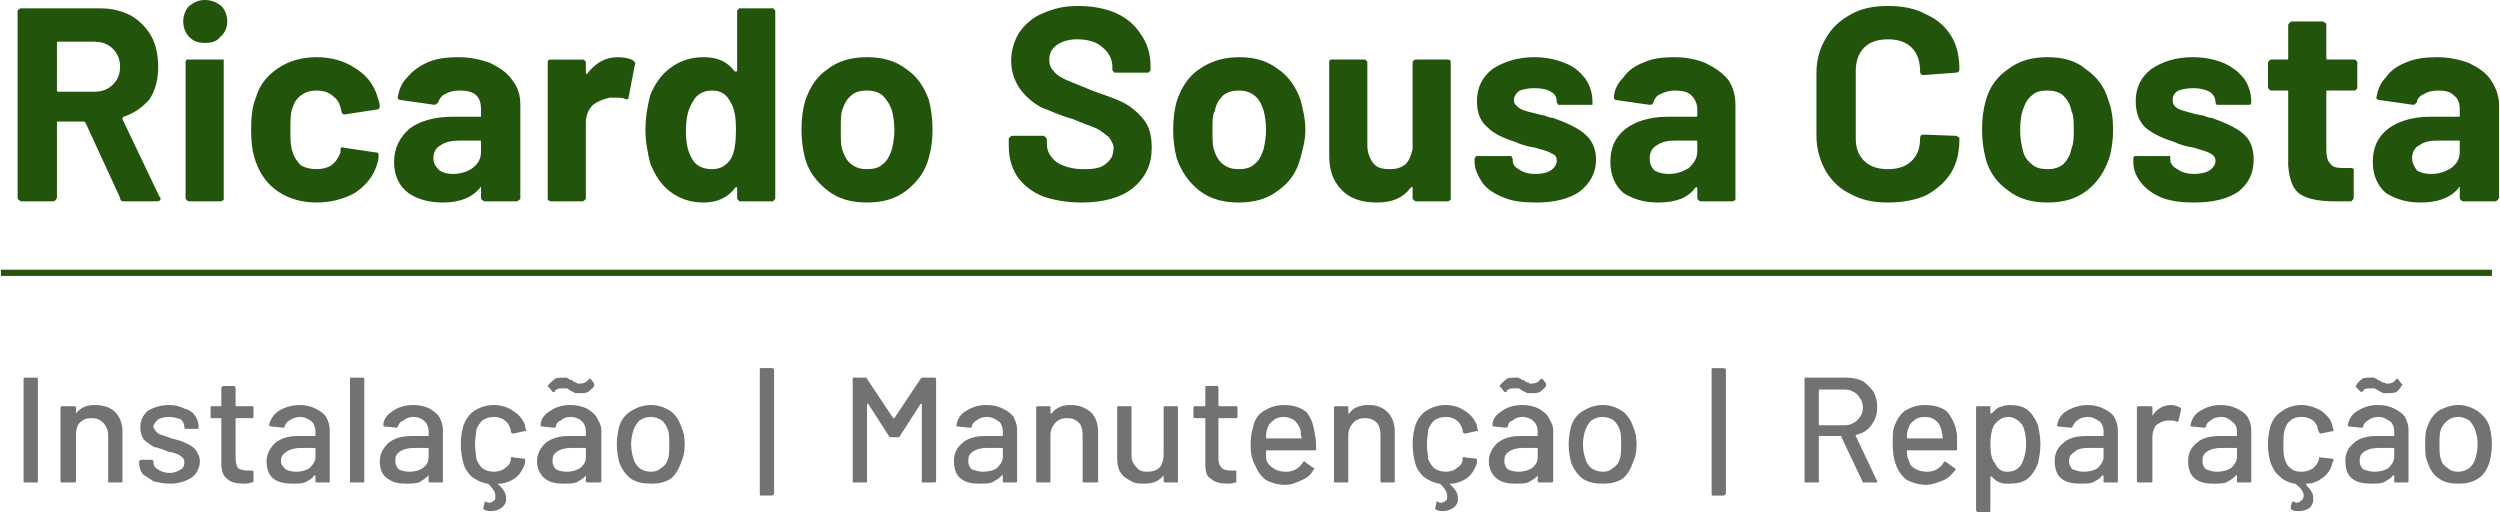 <?xml version="1.0" encoding="UTF-8"?>
<!DOCTYPE svg PUBLIC "-//W3C//DTD SVG 1.1//EN" "http://www.w3.org/Graphics/SVG/1.1/DTD/svg11.dtd">
<!-- Creator: CorelDRAW X7 -->
<svg xmlns="http://www.w3.org/2000/svg" xml:space="preserve" width="100.61mm" height="20.615mm" version="1.1" style="shape-rendering:geometricPrecision; text-rendering:geometricPrecision; image-rendering:optimizeQuality; fill-rule:evenodd; clip-rule:evenodd"
viewBox="0 0 2097 430"
 xmlns:xlink="http://www.w3.org/1999/xlink">
 <defs>
  <style type="text/css">
   <![CDATA[
    .str0 {stroke:#22540B;stroke-width:5.21}
    .fil2 {fill:none}
    .fil1 {fill:#727271}
    .fil0 {fill:#22540B}
   ]]>
  </style>
 </defs>
 <g id="Layer_x0020_3">
  <g id="_1779588739568">
   <path class="fil0" d="M103 169c-2,0 -3,-1 -3,-3l-29 -63c-1,-1 -1,-1 -2,-1l-21 0c-1,0 -1,0 -1,1l0 63c0,1 -1,1 -1,2 -1,0 -1,1 -2,1l-27 0c-1,0 -1,-1 -2,-1 -1,-1 -1,-1 -1,-2l0 -156c0,-1 0,-2 1,-2 1,-1 1,-1 2,-1l66 0c10,0 18,2 26,6 7,4 13,10 17,17 4,7 6,16 6,26 0,10 -2,19 -7,27 -6,7 -13,12 -22,15 -1,1 -1,1 -1,2l31 65c1,1 1,1 1,2 0,1 -1,2 -3,2l-28 0zm-55 -134c-1,0 -1,0 -1,1l0 40c0,0 0,1 1,1l30 0c7,0 12,-2 16,-6 4,-4 6,-9 6,-15 0,-6 -2,-11 -6,-15 -4,-4 -9,-6 -16,-6l-30 0zm123 1c-5,0 -9,-1 -13,-5 -3,-3 -5,-8 -5,-13 0,-5 2,-10 5,-13 4,-3 8,-5 13,-5 6,0 10,2 14,5 3,3 5,8 5,13 0,5 -2,10 -6,13 -3,4 -7,5 -13,5zm-13 133c-1,0 -2,-1 -2,-1 -1,-1 -1,-1 -1,-2l0 -114c0,0 0,-1 1,-2 0,0 1,0 2,0l27 0c0,0 1,0 2,0 0,1 0,2 0,2l0 114c0,1 0,1 0,2 -1,0 -2,1 -2,1l-27 0zm107 1c-12,0 -23,-3 -32,-9 -9,-6 -15,-14 -19,-25 -3,-8 -4,-17 -4,-27 0,-11 1,-20 4,-27 3,-11 10,-19 19,-25 9,-6 20,-9 32,-9 12,0 23,3 32,9 10,6 16,14 19,24 1,3 2,6 2,8l0 0c0,2 -1,3 -3,3l-26 4 -1 0c-1,0 -2,-1 -2,-2l-1 -4c-1,-4 -3,-7 -7,-10 -4,-3 -8,-4 -13,-4 -5,0 -9,1 -13,4 -3,2 -6,6 -7,10 -2,4 -2,11 -2,19 0,8 0,14 2,19 1,4 4,8 7,11 4,2 8,3 13,3 4,0 9,-1 12,-3 4,-3 6,-6 8,-11 0,0 0,-1 0,-1 0,0 0,-1 0,-1 0,-2 1,-3 3,-2l27 4c2,0 2,1 2,2 0,2 0,4 -1,7 -3,11 -10,19 -19,25 -9,5 -20,8 -32,8zm119 -122c10,0 19,2 27,5 8,4 14,8 18,14 5,6 7,13 7,21l0 78c0,1 0,1 -1,2 -1,0 -1,1 -2,1l-27 0c-1,0 -1,-1 -2,-1 -1,-1 -1,-1 -1,-2l0 -8c0,0 0,-1 0,-1 -1,0 -1,0 -1,1 -7,8 -17,12 -31,12 -12,0 -22,-3 -29,-8 -8,-6 -12,-15 -12,-26 0,-12 5,-21 13,-28 8,-6 20,-10 36,-10l23 0c1,0 1,0 1,-1l0 -5c0,-5 -1,-9 -4,-12 -3,-3 -8,-4 -14,-4 -5,0 -9,1 -12,3 -3,1 -5,4 -6,7 -1,1 -2,2 -3,2l-28 -4c-2,0 -3,-1 -3,-2 1,-6 3,-12 8,-17 5,-6 11,-10 18,-13 7,-3 16,-4 25,-4zm-5 98c7,0 13,-2 17,-5 5,-4 7,-8 7,-14l0 -8c0,-1 0,-1 -1,-1l-17 0c-6,0 -12,1 -16,4 -4,2 -6,6 -6,11 0,4 2,7 5,10 3,2 7,3 11,3zm139 -98c5,0 10,1 13,3 1,1 2,2 1,4l-5 26c0,2 -1,3 -3,2 -2,-1 -5,-1 -8,-1 -1,0 -3,0 -5,0 -5,1 -10,3 -14,6 -4,4 -6,9 -6,15l0 63c0,1 0,1 -1,2 0,0 -1,1 -2,1l-27 0c0,0 -1,-1 -2,-1 0,-1 0,-1 0,-2l0 -113c0,-1 0,-2 0,-2 1,-1 2,-1 2,-1l27 0c1,0 2,0 2,1 1,0 1,1 1,2l0 8c0,1 0,1 1,1 0,0 0,0 0,0 7,-9 15,-14 26,-14zm100 -38c0,-1 0,-2 1,-2 0,-1 1,-1 1,-1l28 0c0,0 1,0 1,1 1,0 1,1 1,2l0 156c0,1 0,1 -1,2 0,0 -1,1 -1,1l-28 0c0,0 -1,-1 -1,-1 -1,-1 -1,-1 -1,-2l0 -8c0,0 0,-1 -1,-1 0,0 0,0 -1,1 -6,8 -15,12 -26,12 -11,0 -20,-3 -28,-9 -8,-6 -13,-14 -17,-24 -2,-8 -4,-18 -4,-28 0,-11 2,-21 4,-29 4,-10 10,-18 17,-23 8,-6 17,-9 28,-9 12,0 20,4 26,12 1,0 1,0 1,0 1,0 1,0 1,-1l0 -49zm-5 123c3,-6 4,-14 4,-24 0,-10 -1,-18 -5,-24 -3,-6 -8,-9 -15,-9 -7,0 -13,3 -16,9 -4,6 -6,14 -6,24 0,10 1,17 5,24 3,6 9,9 17,9 7,0 12,-3 16,-9zm114 37c-13,0 -24,-3 -33,-10 -9,-7 -16,-16 -19,-27 -2,-8 -3,-16 -3,-24 0,-9 1,-17 3,-24 4,-12 10,-21 19,-27 9,-7 20,-10 33,-10 13,0 24,3 33,10 9,6 15,15 19,26 2,8 3,16 3,25 0,8 -1,16 -3,23 -3,12 -10,21 -19,28 -9,7 -20,10 -33,10zm0 -28c5,0 10,-1 13,-4 4,-3 6,-7 8,-13 1,-5 2,-10 2,-16 0,-6 -1,-12 -2,-16 -2,-6 -5,-10 -8,-13 -4,-3 -8,-4 -13,-4 -5,0 -10,1 -13,4 -4,3 -6,7 -8,13 -1,3 -1,9 -1,16 0,7 0,12 1,16 2,6 4,10 8,13 4,3 8,4 13,4zm180 28c-12,0 -23,-2 -32,-5 -10,-4 -17,-10 -22,-17 -5,-8 -7,-16 -7,-26l0 -5c0,-1 0,-1 1,-2 0,0 1,-1 2,-1l26 0c1,0 1,1 2,1 0,1 1,1 1,2l0 4c0,6 3,11 8,15 6,4 14,6 23,6 9,0 15,-1 19,-5 4,-3 6,-7 6,-13 0,-3 -2,-6 -4,-9 -3,-2 -6,-5 -10,-7 -4,-2 -11,-4 -20,-8 -11,-3 -19,-7 -27,-10 -7,-4 -13,-9 -18,-16 -4,-6 -7,-14 -7,-23 0,-9 3,-18 7,-24 5,-7 12,-13 20,-16 9,-4 18,-6 29,-6 12,0 23,2 32,6 9,4 16,10 21,18 5,7 8,16 8,26l0 3c0,1 0,2 -1,2 0,1 -1,1 -2,1l-26 0c-1,0 -2,0 -2,-1 -1,0 -1,-1 -1,-2l0 -2c0,-6 -3,-12 -8,-16 -5,-5 -13,-7 -22,-7 -7,0 -13,2 -17,5 -4,3 -6,7 -6,12 0,4 1,7 4,10 2,3 6,5 10,7 5,2 12,5 22,9 11,4 20,7 26,10 6,3 12,8 17,14 5,6 7,14 7,24 0,14 -5,25 -16,34 -10,8 -25,12 -43,12zm132 0c-13,0 -24,-3 -33,-10 -9,-7 -15,-16 -19,-27 -2,-8 -3,-16 -3,-24 0,-9 1,-17 3,-24 4,-12 10,-21 19,-27 10,-7 21,-10 34,-10 12,0 23,3 32,10 9,6 15,15 19,26 2,8 4,16 4,25 0,8 -2,16 -4,23 -3,12 -9,21 -19,28 -9,7 -20,10 -33,10zm0 -28c5,0 10,-1 13,-4 4,-3 6,-7 8,-13 1,-5 2,-10 2,-16 0,-6 -1,-12 -2,-16 -2,-6 -4,-10 -8,-13 -4,-3 -8,-4 -13,-4 -5,0 -9,1 -13,4 -3,3 -6,7 -7,13 -2,3 -2,9 -2,16 0,7 0,12 1,16 2,6 4,10 8,13 4,3 8,4 13,4zm146 -89c0,-1 0,-2 1,-2 0,-1 1,-1 2,-1l27 0c0,0 1,0 2,1 0,0 0,1 0,2l0 113c0,1 0,1 0,2 -1,0 -2,1 -2,1l-27 0c-1,0 -2,-1 -2,-1 -1,-1 -1,-1 -1,-2l0 -8c0,-1 0,-1 -1,-1 0,0 0,0 -1,1 -6,8 -15,12 -28,12 -12,0 -22,-3 -29,-10 -8,-8 -11,-17 -11,-30l0 -77c0,-1 0,-2 0,-2 1,-1 2,-1 2,-1l27 0c1,0 2,0 2,1 1,0 1,1 1,2l0 69c0,6 2,11 5,15 3,4 8,5 14,5 5,0 9,-1 13,-4 3,-3 5,-8 6,-13l0 -72zm104 117c-11,0 -20,-1 -27,-4 -8,-3 -14,-7 -18,-12 -4,-6 -7,-12 -7,-18l0 -3c0,0 1,-1 1,-2 1,0 1,0 2,0l26 0c1,0 1,0 2,0 0,1 1,2 1,2l0 1c0,3 1,6 5,8 4,3 9,4 14,4 6,0 10,-1 13,-3 3,-2 5,-5 5,-8 0,-3 -1,-5 -4,-6 -3,-2 -7,-3 -14,-5 -7,-1 -13,-3 -17,-5 -10,-3 -18,-7 -23,-12 -6,-5 -9,-12 -9,-22 0,-11 4,-20 13,-27 9,-6 21,-10 35,-10 10,0 19,2 26,5 8,3 13,8 17,13 4,6 6,12 6,20 0,0 0,1 0,2 -1,0 -2,0 -2,0l-25 0c-1,0 -1,0 -2,0 0,-1 -1,-2 -1,-2 0,-4 -1,-7 -5,-9 -3,-2 -8,-3 -14,-3 -5,0 -9,1 -12,2 -3,2 -5,5 -5,8 0,3 2,5 5,7 3,2 8,3 16,5 1,0 3,1 5,1 2,1 5,2 7,2 11,4 20,8 26,13 6,5 10,12 10,22 0,11 -5,20 -14,27 -9,6 -21,9 -36,9zm116 -122c10,0 19,2 26,5 8,4 14,8 19,14 4,6 6,13 6,21l0 78c0,1 0,1 0,2 -1,0 -2,1 -2,1l-27 0c-1,0 -2,-1 -2,-1 -1,-1 -1,-1 -1,-2l0 -8c0,0 0,-1 -1,-1 0,0 0,0 -1,1 -6,8 -16,12 -31,12 -12,0 -21,-3 -29,-8 -7,-6 -11,-15 -11,-26 0,-12 4,-21 13,-28 8,-6 20,-10 35,-10l24 0c0,0 1,0 1,-1l0 -5c0,-5 -2,-9 -5,-12 -3,-3 -8,-4 -14,-4 -4,0 -8,1 -12,3 -3,1 -5,4 -6,7 0,1 -1,2 -3,2l-28 -4c-1,0 -2,-1 -2,-2 0,-6 3,-12 8,-17 4,-6 10,-10 18,-13 7,-3 15,-4 25,-4zm-5 98c7,0 12,-2 17,-5 4,-4 7,-8 7,-14l0 -8c0,-1 -1,-1 -1,-1l-17 0c-7,0 -12,1 -16,4 -4,2 -6,6 -6,11 0,4 1,7 4,10 3,2 7,3 12,3zm184 24c-12,0 -22,-2 -31,-7 -9,-4 -16,-11 -21,-19 -5,-9 -8,-19 -8,-30l0 -53c0,-11 3,-21 8,-29 5,-9 12,-15 21,-20 9,-5 19,-7 31,-7 12,0 23,2 32,7 9,4 16,10 21,18 5,8 7,18 7,28 0,2 -1,3 -3,3l-27 2 0 0c-2,0 -3,-1 -3,-3 0,-8 -2,-15 -7,-20 -5,-5 -12,-7 -20,-7 -8,0 -15,2 -20,7 -5,5 -7,12 -7,20l0 56c0,8 2,14 7,19 5,5 12,7 20,7 8,0 15,-2 20,-7 5,-5 7,-11 7,-19 0,-2 1,-3 3,-3l27 1c1,0 2,1 2,1 1,0 1,1 1,2 0,10 -2,20 -7,28 -5,8 -12,14 -21,19 -9,4 -20,6 -32,6zm134 0c-13,0 -24,-3 -33,-10 -10,-7 -16,-16 -19,-27 -2,-8 -3,-16 -3,-24 0,-9 1,-17 3,-24 3,-12 10,-21 19,-27 9,-7 20,-10 33,-10 13,0 24,3 32,10 9,6 16,15 19,26 3,8 4,16 4,25 0,8 -1,16 -3,23 -4,12 -10,21 -19,28 -9,7 -20,10 -33,10zm0 -28c5,0 9,-1 13,-4 3,-3 6,-7 7,-13 2,-5 2,-10 2,-16 0,-6 0,-12 -2,-16 -1,-6 -4,-10 -7,-13 -4,-3 -8,-4 -13,-4 -6,0 -10,1 -13,4 -4,3 -6,7 -8,13 -1,3 -2,9 -2,16 0,7 1,12 2,16 1,6 4,10 8,13 3,3 8,4 13,4zm123 28c-10,0 -19,-1 -27,-4 -7,-3 -13,-7 -17,-12 -5,-6 -7,-12 -7,-18l0 -3c0,0 0,-1 1,-2 1,0 1,0 2,0l26 0c0,0 1,0 2,0 0,1 0,2 0,2l0 1c0,3 2,6 6,8 4,3 9,4 14,4 5,0 10,-1 13,-3 3,-2 5,-5 5,-8 0,-3 -2,-5 -4,-6 -3,-2 -8,-3 -14,-5 -7,-1 -13,-3 -17,-5 -10,-3 -18,-7 -24,-12 -5,-5 -8,-12 -8,-22 0,-11 4,-20 13,-27 9,-6 20,-10 35,-10 10,0 19,2 26,5 7,3 13,8 17,13 4,6 6,12 6,20 0,0 0,1 -1,2 0,0 -1,0 -2,0l-24 0c-1,0 -2,0 -2,0 -1,-1 -1,-2 -1,-2 0,-4 -2,-7 -5,-9 -4,-2 -8,-3 -14,-3 -5,0 -9,1 -12,2 -4,2 -5,5 -5,8 0,3 1,5 4,7 4,2 9,3 16,5 2,0 4,1 6,1 2,1 5,2 7,2 11,4 20,8 26,13 6,5 9,12 9,22 0,11 -4,20 -13,27 -9,6 -21,9 -37,9zm137 -97c0,1 0,2 -1,2 0,1 -1,1 -2,1l-22 0c-1,0 -1,0 -1,1l0 49c0,5 1,9 3,11 2,3 5,4 10,4l8 0c0,0 1,0 2,1 0,0 0,1 0,2l0 22c0,1 -1,2 -2,3 -7,0 -11,0 -14,0 -13,0 -23,-2 -29,-6 -6,-4 -9,-12 -10,-24l0 -62c0,-1 0,-1 -1,-1l-13 0c-1,0 -1,0 -2,-1 0,0 -1,-1 -1,-2l0 -20c0,-1 1,-2 1,-2 1,-1 1,-1 2,-1l13 0c1,0 1,-1 1,-1l0 -28c0,-1 1,-1 1,-2 1,0 1,-1 2,-1l26 0c1,0 1,1 2,1 1,1 1,1 1,2l0 28c0,0 0,1 1,1l22 0c1,0 2,0 2,1 1,0 1,1 1,2l0 20zm67 -25c10,0 19,2 27,5 8,4 14,8 18,14 4,6 7,13 7,21l0 78c0,1 -1,1 -1,2 -1,0 -1,1 -2,1l-27 0c-1,0 -2,-1 -2,-1 -1,-1 -1,-1 -1,-2l0 -8c0,0 0,-1 0,-1 -1,0 -1,0 -1,1 -7,8 -17,12 -32,12 -12,0 -21,-3 -29,-8 -7,-6 -11,-15 -11,-26 0,-12 4,-21 13,-28 8,-6 20,-10 35,-10l24 0c1,0 1,0 1,-1l0 -5c0,-5 -1,-9 -5,-12 -3,-3 -7,-4 -13,-4 -5,0 -9,1 -12,3 -3,1 -6,4 -6,7 -1,1 -2,2 -3,2l-28 -4c-2,0 -3,-1 -3,-2 1,-6 3,-12 8,-17 4,-6 10,-10 18,-13 7,-3 16,-4 25,-4zm-5 98c7,0 12,-2 17,-5 5,-4 7,-8 7,-14l0 -8c0,-1 0,-1 -1,-1l-17 0c-7,0 -12,1 -16,4 -4,2 -6,6 -6,11 0,4 2,7 4,10 3,2 7,3 12,3z"/>
   <g>
    <path class="fil1" d="M20 405c-1,0 -1,0 -1,-1l0 -86c0,-1 0,-1 1,-1l10 0c1,0 1,0 1,1l0 86c0,1 0,1 -1,1l-10 0zm59 -65c7,0 13,2 17,6 4,4 6,10 6,16l0 42c0,1 -1,1 -2,1l-9 0c-1,0 -1,0 -1,-1l0 -39c0,-4 -2,-8 -4,-10 -3,-3 -6,-4 -10,-4 -4,0 -7,1 -10,4 -2,2 -3,6 -3,10l0 39c0,1 -1,1 -2,1l-9 0c-1,0 -2,0 -2,-1l0 -62c0,-1 1,-1 2,-1l9 0c1,0 2,0 2,1l0 5c0,0 0,0 0,0 0,0 0,0 0,0 4,-5 9,-7 16,-7zm63 66c-5,0 -10,-1 -14,-2 -3,-2 -6,-4 -9,-6 -2,-3 -3,-6 -3,-9l0 -2c0,0 1,-1 2,-1l9 0c0,0 1,1 1,1l0 1c0,2 1,5 4,6 2,2 6,3 10,3 3,0 6,-1 9,-3 2,-1 3,-3 3,-6 0,-2 -1,-4 -3,-5 -2,-2 -6,-3 -11,-4 -4,-2 -8,-3 -12,-4 -3,-2 -6,-4 -8,-6 -2,-3 -3,-6 -3,-10 0,-6 2,-10 6,-14 5,-3 11,-5 18,-5 5,0 9,1 13,3 4,1 7,3 9,6 2,3 3,6 3,10l0 0c0,1 -1,1 -1,1l-9 0c-1,0 -2,0 -2,-1l0 0c0,-3 -1,-5 -3,-7 -3,-1 -6,-2 -10,-2 -4,0 -7,1 -9,2 -2,2 -4,4 -4,6 0,2 2,4 4,6 2,1 6,2 11,4 4,1 9,2 12,4 3,1 6,3 8,5 2,3 4,6 4,10 0,6 -3,11 -7,14 -5,3 -11,5 -18,5zm70 -56c0,1 0,1 -1,1l-14 0c0,0 0,0 0,0l0 34c0,4 1,6 2,8 2,1 4,2 8,2l3 0c1,0 2,0 2,1l0 8c0,1 -1,1 -2,1 -2,1 -4,1 -5,1 -7,0 -12,-1 -15,-4 -3,-2 -5,-6 -5,-13l0 -38c0,0 0,0 0,0l-8 0c-1,0 -1,0 -1,-1l0 -8c0,-1 0,-1 1,-1l8 0c0,0 0,0 0,-1l0 -14c0,-1 1,-2 2,-2l9 0c0,0 1,1 1,2l0 14c0,1 0,1 0,1l14 0c1,0 1,0 1,1l0 8zm39 -10c5,0 9,1 13,3 4,2 7,4 9,7 2,4 3,7 3,11l0 43c0,1 0,1 -1,1l-10 0c0,0 -1,0 -1,-1l0 -4c0,-1 0,-1 -1,-1 -2,3 -4,4 -8,6 -3,1 -6,1 -10,1 -6,0 -12,-1 -16,-4 -4,-3 -6,-8 -6,-15 0,-6 3,-11 7,-15 5,-4 11,-6 19,-6l15 0c0,0 0,0 0,0l0 -4c0,-3 -1,-6 -3,-8 -2,-2 -6,-4 -10,-4 -3,0 -6,1 -9,3 -2,1 -3,3 -4,5 0,1 0,1 -1,1l-10 -1c-1,0 -2,-1 -2,-1 1,-5 4,-9 8,-12 5,-3 11,-5 18,-5zm-3 56c4,0 8,-1 11,-3 3,-3 5,-6 5,-9l0 -8c0,0 0,0 0,0l-12 0c-5,0 -9,1 -12,3 -3,2 -5,4 -5,8 0,3 2,5 4,7 2,1 5,2 9,2zm46 9c-1,0 -1,0 -1,-1l0 -86c0,-1 0,-1 1,-1l10 0c0,0 1,0 1,1l0 86c0,1 -1,1 -1,1l-10 0zm52 -65c5,0 10,1 14,3 3,2 6,4 8,7 2,4 3,7 3,11l0 43c0,1 0,1 -1,1l-9 0c-1,0 -2,0 -2,-1l0 -4c0,-1 0,-1 0,-1 -3,3 -5,4 -8,6 -4,1 -7,1 -11,1 -6,0 -11,-1 -15,-4 -5,-3 -7,-8 -7,-15 0,-6 3,-11 7,-15 5,-4 11,-6 20,-6l14 0c0,0 0,0 0,0l0 -4c0,-3 -1,-6 -3,-8 -2,-2 -5,-4 -10,-4 -3,0 -6,1 -8,3 -3,1 -4,3 -5,5 0,1 0,1 -1,1l-10 -1c-1,0 -1,-1 -1,-1 0,-5 3,-9 8,-12 4,-3 10,-5 17,-5zm-3 56c4,0 8,-1 11,-3 4,-3 5,-6 5,-9l0 -8c0,0 0,0 0,0l-12 0c-5,0 -9,1 -12,3 -3,2 -4,4 -4,8 0,3 1,5 3,7 2,1 5,2 9,2zm85 -11c0,0 0,0 0,0 0,0 0,0 0,0l0 -1c1,0 1,-1 2,0l9 1c1,0 1,1 1,1l0 1c0,0 0,1 0,2 -2,5 -4,9 -8,12 -4,3 -9,5 -14,5 -1,0 -1,1 0,1 4,4 6,7 6,11 0,1 0,2 0,3 -1,3 -3,5 -5,6 -2,1 -4,2 -7,2 -2,0 -4,0 -6,-1 -1,0 -1,-1 -1,-2l1 -4c0,0 0,0 0,-1 1,0 1,0 1,0 1,1 2,1 3,1 2,0 3,-1 4,-2 1,0 1,-2 1,-4 0,-3 -2,-6 -6,-10 -1,0 -1,0 -1,0 -5,-1 -9,-3 -13,-6 -3,-3 -6,-7 -7,-12 -1,-4 -2,-9 -2,-15 0,-6 1,-11 2,-15 2,-6 5,-10 9,-13 5,-3 10,-5 17,-5 6,0 12,2 16,5 5,3 8,7 10,12 0,1 0,3 1,4 0,1 -1,1 -2,1l-9 2 0 0c-1,0 -1,-1 -2,-1l0 -2c-1,-3 -2,-6 -5,-8 -2,-2 -6,-3 -9,-3 -4,0 -7,1 -10,3 -2,2 -4,5 -5,8 0,3 -1,7 -1,12 0,5 1,9 1,12 1,3 3,6 5,8 3,2 6,3 10,3 3,0 7,-1 9,-3 3,-2 5,-4 5,-8zm50 -45c5,0 10,1 14,3 3,2 6,4 8,7 2,4 4,7 4,11l0 43c0,1 -1,1 -2,1l-9 0c-1,0 -2,0 -2,-1l0 -4c0,-1 0,-1 0,-1 -2,3 -5,4 -8,6 -3,1 -7,1 -11,1 -6,0 -11,-1 -15,-4 -4,-3 -7,-8 -7,-15 0,-6 3,-11 7,-15 5,-4 11,-6 20,-6l14 0c0,0 0,0 0,0l0 -4c0,-3 -1,-6 -3,-8 -2,-2 -5,-4 -10,-4 -3,0 -6,1 -8,3 -3,1 -4,3 -4,5 -1,1 -1,1 -2,1l-10 -1c-1,0 -1,-1 -1,-1 0,-5 3,-9 8,-12 4,-3 10,-5 17,-5zm-3 56c4,0 8,-1 11,-3 4,-3 5,-6 5,-9l0 -8c0,0 0,0 0,0l-12 0c-5,0 -9,1 -12,3 -3,2 -4,4 -4,8 0,3 1,5 3,7 2,1 5,2 9,2zm11 -66c-1,0 -3,0 -4,0 -1,-1 -2,-1 -4,-2 -1,-1 -3,-2 -3,-2 -1,0 -2,0 -3,0 -3,0 -5,0 -7,2l0 1c0,0 -1,0 -1,0 0,0 0,0 -1,0l-3 -4c-1,0 -1,-1 -1,-1 2,-3 4,-4 6,-6 2,-1 4,-1 6,-1 2,0 3,0 4,0 1,1 2,1 3,2 1,0 2,0 2,1 0,0 1,0 2,1 1,0 1,0 2,1 1,0 2,0 2,0 3,0 5,-1 7,-3 0,-1 1,-1 2,-1l3 4c0,0 0,1 0,1 0,0 0,0 0,1 -1,2 -3,3 -5,5 -2,1 -4,1 -7,1zm60 76c-7,0 -12,-1 -17,-4 -4,-3 -8,-8 -10,-14 -1,-4 -2,-9 -2,-15 0,-6 1,-11 2,-15 2,-6 5,-10 10,-13 5,-3 10,-5 17,-5 6,0 11,2 16,5 4,3 7,7 9,13 2,4 3,9 3,15 0,6 -1,11 -3,15 -2,6 -5,11 -9,14 -5,3 -10,4 -16,4zm0 -10c3,0 6,-1 8,-3 3,-2 5,-4 6,-8 1,-3 1,-7 1,-12 0,-5 0,-9 -1,-12 -1,-3 -3,-6 -5,-8 -3,-2 -6,-3 -10,-3 -3,0 -6,1 -9,3 -2,2 -4,5 -5,8 -1,3 -2,7 -2,12 0,5 1,9 2,12 1,4 3,6 5,8 3,2 6,3 10,3zm92 20c-1,0 -1,-1 -1,-2l0 -104c0,0 0,-1 1,-1l9 0c1,0 2,1 2,1l0 104c0,1 -1,2 -2,2l-9 0zm134 -98c1,-1 1,-1 2,-1l9 0c1,0 2,0 2,1l0 86c0,1 -1,1 -2,1l-9 0c-1,0 -1,0 -1,-1l0 -65c0,0 -1,0 -1,0 0,0 0,0 0,0l-18 28c-1,0 -1,0 -2,0l-5 0c0,0 -1,0 -1,0l-18 -28c0,0 -1,0 -1,0 0,0 0,0 0,1l0 64c0,1 0,1 -1,1l-10 0c-1,0 -1,0 -1,-1l0 -86c0,-1 0,-1 1,-1l10 0c0,0 1,0 1,1l22 33c1,0 1,0 1,0 0,0 0,0 0,0l22 -33zm55 22c6,0 10,1 14,3 4,2 7,4 9,7 2,4 3,7 3,11l0 43c0,1 -1,1 -1,1l-10 0c-1,0 -1,0 -1,-1l0 -4c0,-1 0,-1 -1,-1 -2,3 -5,4 -8,6 -3,1 -7,1 -11,1 -6,0 -11,-1 -15,-4 -4,-3 -6,-8 -6,-15 0,-6 2,-11 7,-15 4,-4 11,-6 19,-6l14 0c1,0 1,0 1,0l0 -4c0,-3 -1,-6 -3,-8 -3,-2 -6,-4 -10,-4 -4,0 -7,1 -9,3 -2,1 -4,3 -4,5 0,1 -1,1 -2,1l-10 -1c-1,0 -1,-1 -1,-1 1,-5 3,-9 8,-12 5,-3 10,-5 17,-5zm-3 56c5,0 9,-1 12,-3 3,-3 5,-6 5,-9l0 -8c0,0 0,0 -1,0l-12 0c-5,0 -9,1 -12,3 -3,2 -4,4 -4,8 0,3 1,5 3,7 3,1 6,2 9,2zm74 -56c7,0 12,2 17,6 4,4 6,10 6,16l0 42c0,1 -1,1 -2,1l-9 0c-1,0 -2,0 -2,-1l0 -39c0,-4 -1,-8 -3,-10 -3,-3 -6,-4 -10,-4 -4,0 -7,1 -10,4 -2,2 -4,6 -4,10l0 39c0,1 0,1 -1,1l-9 0c-1,0 -2,0 -2,-1l0 -62c0,-1 1,-1 2,-1l9 0c1,0 1,0 1,1l0 5c0,0 1,0 1,0 0,0 0,0 0,0 4,-5 9,-7 16,-7zm78 2c0,-1 1,-1 2,-1l9 0c1,0 1,0 1,1l0 62c0,1 0,1 -1,1l-9 0c-1,0 -2,0 -2,-1l0 -5c0,0 0,0 0,0 0,0 0,0 0,0 -4,5 -9,7 -16,7 -4,0 -8,0 -11,-2 -4,-2 -7,-4 -9,-7 -2,-3 -3,-7 -3,-12l0 -43c0,-1 0,-1 1,-1l10 0c1,0 1,0 1,1l0 40c0,4 1,7 4,10 2,3 5,4 9,4 5,0 8,-1 11,-4 2,-3 3,-6 3,-10l0 -40zm62 8c0,1 -1,1 -1,1l-14 0c0,0 -1,0 -1,0l0 34c0,4 1,6 3,8 1,1 4,2 7,2l4 0c1,0 1,0 1,1l0 8c0,1 0,1 -1,1 -3,1 -5,1 -6,1 -6,0 -11,-1 -14,-4 -4,-2 -5,-6 -5,-13l0 -38c0,0 0,0 -1,0l-7 0c-1,0 -2,0 -2,-1l0 -8c0,-1 1,-1 2,-1l7 0c1,0 1,0 1,-1l0 -14c0,-1 0,-2 1,-2l9 0c1,0 1,1 1,2l0 14c0,1 1,1 1,1l14 0c0,0 1,0 1,1l0 8zm65 15c1,4 1,8 1,12 0,1 -1,1 -1,1l-41 0c0,0 0,0 0,1 0,2 0,5 0,6 1,4 3,6 6,8 3,2 6,3 11,3 6,0 11,-3 14,-8 1,-1 1,-1 2,0l7 5c1,0 1,1 0,1 -2,4 -5,7 -10,9 -4,2 -9,4 -14,4 -7,0 -12,-2 -16,-4 -4,-3 -7,-7 -9,-12 -3,-5 -4,-11 -4,-18 0,-6 1,-11 2,-14 1,-6 4,-11 9,-14 5,-3 10,-5 17,-5 8,0 14,2 19,6 4,5 6,11 7,19zm-26 -15c-4,0 -7,1 -9,3 -3,2 -4,4 -5,7 -1,2 -1,5 -1,8 0,0 0,0 0,0l29 0c0,0 1,0 1,0 -1,-3 -1,-5 -1,-7 -1,-3 -3,-6 -5,-8 -3,-2 -6,-3 -9,-3zm71 -10c7,0 12,2 16,6 4,4 6,10 6,16l0 42c0,1 0,1 -1,1l-10 0c0,0 -1,0 -1,-1l0 -39c0,-4 -1,-8 -3,-10 -3,-3 -6,-4 -10,-4 -4,0 -7,1 -10,4 -2,2 -4,6 -4,10l0 39c0,1 0,1 -1,1l-10 0c0,0 -1,0 -1,-1l0 -62c0,-1 1,-1 1,-1l10 0c1,0 1,0 1,1l0 5c0,0 0,0 0,0 1,0 1,0 1,0 3,-5 9,-7 16,-7zm79 45c0,0 0,0 0,0 0,0 0,0 0,0l0 -1c1,0 1,-1 2,0l9 1c1,0 1,1 1,1l0 1c0,0 0,1 0,2 -2,5 -4,9 -8,12 -4,3 -9,5 -14,5 -1,0 -1,1 0,1 4,4 6,7 6,11 0,1 0,2 0,3 -1,3 -3,5 -5,6 -2,1 -4,2 -7,2 -2,0 -4,0 -6,-1 -1,0 -1,-1 -1,-2l1 -4c0,0 0,0 0,-1 1,0 1,0 1,0 1,1 2,1 3,1 2,0 3,-1 4,-2 1,0 1,-2 1,-4 0,-3 -2,-6 -6,-10 -1,0 -1,0 -1,0 -5,-1 -9,-3 -13,-6 -3,-3 -6,-7 -7,-12 -1,-4 -2,-9 -2,-15 0,-6 1,-11 2,-15 2,-6 5,-10 9,-13 5,-3 10,-5 17,-5 6,0 12,2 16,5 5,3 8,7 10,12 0,1 0,3 1,4 0,1 -1,1 -2,1l-9 2 0 0c-1,0 -1,-1 -2,-1l0 -2c-1,-3 -2,-6 -5,-8 -2,-2 -6,-3 -9,-3 -4,0 -7,1 -10,3 -2,2 -4,5 -5,8 0,3 -1,7 -1,12 0,5 1,9 1,12 1,3 3,6 5,8 3,2 6,3 10,3 3,0 7,-1 9,-3 3,-2 5,-4 5,-8zm50 -45c5,0 10,1 14,3 3,2 6,4 8,7 2,4 4,7 4,11l0 43c0,1 -1,1 -2,1l-9 0c-1,0 -2,0 -2,-1l0 -4c0,-1 0,-1 0,-1 -2,3 -5,4 -8,6 -3,1 -7,1 -11,1 -6,0 -11,-1 -15,-4 -4,-3 -7,-8 -7,-15 0,-6 3,-11 7,-15 5,-4 11,-6 20,-6l14 0c0,0 0,0 0,0l0 -4c0,-3 -1,-6 -3,-8 -2,-2 -5,-4 -10,-4 -3,0 -6,1 -8,3 -3,1 -4,3 -4,5 -1,1 -1,1 -2,1l-10 -1c-1,0 -1,-1 -1,-1 0,-5 3,-9 8,-12 4,-3 10,-5 17,-5zm-3 56c4,0 8,-1 11,-3 4,-3 5,-6 5,-9l0 -8c0,0 0,0 0,0l-12 0c-5,0 -9,1 -12,3 -3,2 -4,4 -4,8 0,3 1,5 3,7 2,1 5,2 9,2zm11 -66c-1,0 -3,0 -4,0 -1,-1 -2,-1 -4,-2 -1,-1 -3,-2 -3,-2 -1,0 -2,0 -3,0 -3,0 -5,0 -7,2l0 1c0,0 -1,0 -1,0 0,0 0,0 -1,0l-3 -4c-1,0 -1,-1 -1,-1 2,-3 4,-4 6,-6 2,-1 4,-1 6,-1 2,0 3,0 4,0 1,1 2,1 3,2 1,0 2,0 2,1 0,0 1,0 2,1 1,0 2,0 2,1 1,0 2,0 2,0 3,0 5,-1 7,-3 0,-1 1,-1 2,-1l3 4c0,0 0,1 0,1 0,0 0,0 0,1 -1,2 -3,3 -5,5 -2,1 -4,1 -7,1z"/>
    <path class="fil1" d="M1345 406c-7,0 -12,-1 -17,-4 -4,-3 -8,-8 -10,-14 -1,-4 -2,-9 -2,-15 0,-6 1,-11 2,-15 2,-6 5,-10 10,-13 5,-3 10,-5 17,-5 6,0 11,2 16,5 4,3 7,7 9,13 2,4 3,9 3,15 0,6 -1,11 -3,15 -2,6 -5,11 -9,14 -5,3 -10,4 -16,4zm0 -10c3,0 6,-1 8,-3 3,-2 5,-4 6,-8 1,-3 1,-7 1,-12 0,-5 0,-9 -1,-12 -1,-3 -3,-6 -5,-8 -3,-2 -6,-3 -10,-3 -3,0 -6,1 -9,3 -2,2 -4,5 -5,8 -1,3 -2,7 -2,12 0,5 1,9 2,12 1,4 3,6 5,8 3,2 6,3 10,3zm92 20c-1,0 -1,-1 -1,-2l0 -104c0,0 0,-1 1,-1l9 0c1,0 2,1 2,1l0 104c0,1 -1,2 -2,2l-9 0zm127 -11c0,0 -1,0 -1,0l-18 -38c0,-1 0,-1 0,-1l-18 0c-1,0 -1,0 -1,1l0 37c0,1 0,1 -1,1l-10 0c-1,0 -1,0 -1,-1l0 -86c0,-1 0,-1 1,-1l34 0c5,0 10,1 14,3 3,2 6,5 9,9 2,4 3,8 3,13 0,6 -2,11 -5,15 -3,4 -7,7 -13,8 0,0 0,1 0,1l18 38c0,0 0,0 0,1 0,0 0,0 -1,0l-10 0zm-37 -78c-1,0 -1,0 -1,1l0 28c0,1 0,1 1,1l21 0c4,0 8,-2 10,-4 3,-3 5,-6 5,-11 0,-4 -2,-8 -5,-11 -2,-2 -6,-4 -10,-4l-21 0zm115 38c0,4 0,8 0,12 0,1 0,1 -1,1l-41 0c0,0 0,0 0,1 0,2 0,5 1,6 1,4 2,6 5,8 3,2 7,3 11,3 6,0 11,-3 14,-8 1,-1 1,-1 2,0l7 5c1,0 1,1 1,1 -3,4 -6,7 -10,9 -5,2 -10,4 -15,4 -6,0 -12,-2 -16,-4 -4,-3 -7,-7 -9,-12 -2,-5 -3,-11 -3,-18 0,-6 0,-11 1,-14 2,-6 5,-11 9,-14 5,-3 10,-5 17,-5 8,0 15,2 19,6 4,5 7,11 8,19zm-27 -15c-4,0 -7,1 -9,3 -3,2 -4,4 -5,7 -1,2 -1,5 -1,8 0,0 0,0 0,0l29 0c1,0 1,0 1,0 0,-3 -1,-5 -1,-7 -1,-3 -2,-6 -5,-8 -2,-2 -5,-3 -9,-3zm95 7c1,5 2,10 2,16 0,6 -1,11 -2,16 -2,5 -5,10 -9,13 -4,3 -9,4 -15,4 -3,0 -6,0 -8,-1 -3,-1 -5,-3 -7,-5 0,0 0,0 -1,0 0,0 0,0 0,0l0 28c0,1 0,2 -1,2l-10 0c0,0 -1,-1 -1,-2l0 -86c0,-1 1,-1 1,-1l10 0c1,0 1,0 1,1l0 4c0,1 0,1 0,1 1,0 1,0 1,0 2,-2 4,-4 6,-5 3,-1 6,-2 9,-2 6,0 11,1 15,4 4,3 7,8 9,13zm-14 33c2,-4 4,-10 4,-17 0,-6 -1,-12 -3,-16 -3,-4 -7,-7 -12,-7 -5,0 -9,3 -12,7 -2,4 -3,9 -3,16 0,7 1,13 4,16 2,5 6,7 10,7 6,0 9,-2 12,-6zm56 -50c5,0 9,1 13,3 4,2 7,4 9,7 2,4 3,7 3,11l0 43c0,1 0,1 -1,1l-10 0c-1,0 -1,0 -1,-1l0 -4c0,-1 0,-1 -1,-1 -2,3 -5,4 -8,6 -3,1 -7,1 -10,1 -7,0 -12,-1 -16,-4 -4,-3 -6,-8 -6,-15 0,-6 2,-11 7,-15 4,-4 11,-6 19,-6l14 0c1,0 1,0 1,0l0 -4c0,-3 -1,-6 -3,-8 -3,-2 -6,-4 -10,-4 -4,0 -7,1 -9,3 -2,1 -3,3 -4,5 0,1 -1,1 -2,1l-10 -1c-1,0 -1,-1 -1,-1 1,-5 3,-9 8,-12 5,-3 11,-5 18,-5zm-4 56c5,0 9,-1 12,-3 3,-3 5,-6 5,-9l0 -8c0,0 0,0 -1,0l-12 0c-5,0 -9,1 -11,3 -3,2 -5,4 -5,8 0,3 1,5 3,7 3,1 6,2 9,2zm74 -56c2,0 5,1 7,2 1,0 1,1 1,2l-2 9c0,1 -1,1 -2,1 -1,-1 -3,-1 -5,-1l-2 0c-4,0 -7,2 -10,4 -2,3 -3,6 -3,10l0 37c0,1 -1,1 -2,1l-9 0c-1,0 -2,0 -2,-1l0 -62c0,-1 1,-1 2,-1l9 0c1,0 2,0 2,1l0 7c0,0 0,0 0,0 0,0 0,0 0,0 4,-6 9,-9 16,-9zm41 0c6,0 10,1 14,3 4,2 7,4 9,7 2,4 3,7 3,11l0 43c0,1 -1,1 -1,1l-10 0c-1,0 -1,0 -1,-1l0 -4c0,-1 0,-1 -1,-1 -2,3 -5,4 -8,6 -3,1 -7,1 -11,1 -6,0 -11,-1 -15,-4 -4,-3 -6,-8 -6,-15 0,-6 2,-11 7,-15 4,-4 11,-6 19,-6l14 0c1,0 1,0 1,0l0 -4c0,-3 -1,-6 -4,-8 -2,-2 -5,-4 -9,-4 -4,0 -7,1 -9,3 -2,1 -4,3 -4,5 0,1 -1,1 -2,1l-10 -1c-1,0 -1,-1 -1,-1 1,-5 3,-9 8,-12 5,-3 10,-5 17,-5zm-3 56c5,0 8,-1 12,-3 3,-3 5,-6 5,-9l0 -8c0,0 0,0 -1,0l-12 0c-5,0 -9,1 -12,3 -3,2 -4,4 -4,8 0,3 1,5 3,7 3,1 6,2 9,2zm86 -11c0,0 0,0 0,0 0,0 0,0 0,0l0 -1c0,0 0,-1 1,0l10 1c0,0 1,1 1,1l0 1c0,0 -1,1 -1,2 -1,5 -4,9 -8,12 -4,3 -8,5 -14,5 0,0 0,1 0,1 4,4 6,7 6,11 0,1 0,2 0,3 -1,3 -2,5 -4,6 -2,1 -5,2 -7,2 -3,0 -5,0 -7,-1 0,0 -1,-1 -1,-2l1 -4c0,0 0,0 1,-1 0,0 0,0 1,0 1,1 1,1 2,1 2,0 3,-1 4,-2 1,0 2,-2 2,-4 0,-3 -2,-6 -7,-10 0,0 0,0 -1,0 -5,-1 -9,-3 -12,-6 -4,-3 -6,-7 -8,-12 -1,-4 -2,-9 -2,-15 0,-6 1,-11 2,-15 2,-6 5,-10 10,-13 4,-3 10,-5 16,-5 6,0 12,2 17,5 4,3 8,7 9,12 0,1 1,3 1,4 0,1 0,1 -1,1l-10 2 0 0c0,0 -1,-1 -1,-1l-1 -2c0,-3 -2,-6 -4,-8 -3,-2 -6,-3 -10,-3 -4,0 -7,1 -9,3 -3,2 -4,5 -5,8 -1,3 -1,7 -1,12 0,5 0,9 1,12 1,3 2,6 5,8 2,2 5,3 9,3 4,0 7,-1 10,-3 2,-2 4,-4 5,-8zm49 -45c6,0 10,1 14,3 4,2 7,4 9,7 2,4 3,7 3,11l0 43c0,1 -1,1 -1,1l-10 0c-1,0 -1,0 -1,-1l0 -4c0,-1 0,-1 -1,-1 -2,3 -5,4 -8,6 -3,1 -7,1 -10,1 -7,0 -12,-1 -16,-4 -4,-3 -6,-8 -6,-15 0,-6 2,-11 7,-15 4,-4 11,-6 19,-6l14 0c1,0 1,0 1,0l0 -4c0,-3 -1,-6 -3,-8 -3,-2 -6,-4 -10,-4 -4,0 -7,1 -9,3 -2,1 -4,3 -4,5 0,1 -1,1 -2,1l-10 -1c-1,0 -1,-1 -1,-1 1,-5 3,-9 8,-12 5,-3 10,-5 17,-5zm-3 56c5,0 9,-1 12,-3 3,-3 5,-6 5,-9l0 -8c0,0 0,0 -1,0l-12 0c-5,0 -9,1 -12,3 -3,2 -4,4 -4,8 0,3 1,5 3,7 3,1 6,2 9,2zm12 -66c-2,0 -3,0 -4,0 -2,-1 -3,-1 -4,-2 -2,-1 -3,-2 -4,-2 -1,0 -2,0 -3,0 -2,0 -5,0 -6,2l-1 1c0,0 0,0 -1,0 0,0 0,0 0,0l-4 -4c0,0 -1,-1 0,-1 1,-3 3,-4 5,-6 2,-1 4,-1 7,-1 1,0 2,0 3,0 2,1 3,1 3,2 1,0 2,0 2,1 1,0 1,0 2,1 1,0 2,0 3,1 0,0 1,0 2,0 2,0 5,-1 6,-3 1,-1 1,-1 2,-1l3 4c0,0 1,1 1,1 0,0 0,0 -1,1 -1,2 -2,3 -4,5 -2,1 -5,1 -7,1zm59 76c-6,0 -12,-1 -16,-4 -5,-3 -8,-8 -10,-14 -2,-4 -2,-9 -2,-15 0,-6 0,-11 2,-15 2,-6 5,-10 9,-13 5,-3 11,-5 17,-5 6,0 11,2 16,5 4,3 8,7 10,13 1,4 2,9 2,15 0,6 -1,11 -2,15 -2,6 -5,11 -10,14 -5,3 -10,4 -16,4zm0 -10c3,0 6,-1 9,-3 2,-2 4,-4 5,-8 1,-3 2,-7 2,-12 0,-5 -1,-9 -2,-12 -1,-3 -3,-6 -5,-8 -3,-2 -6,-3 -9,-3 -4,0 -7,1 -9,3 -3,2 -5,5 -6,8 -1,3 -1,7 -1,12 0,5 0,9 1,12 1,4 3,6 6,8 2,2 5,3 9,3z"/>
   </g>
   <line class="fil2 str0" x1="0" y1="229" x2="2091" y2= "229" />
  </g>
 </g>
</svg>
